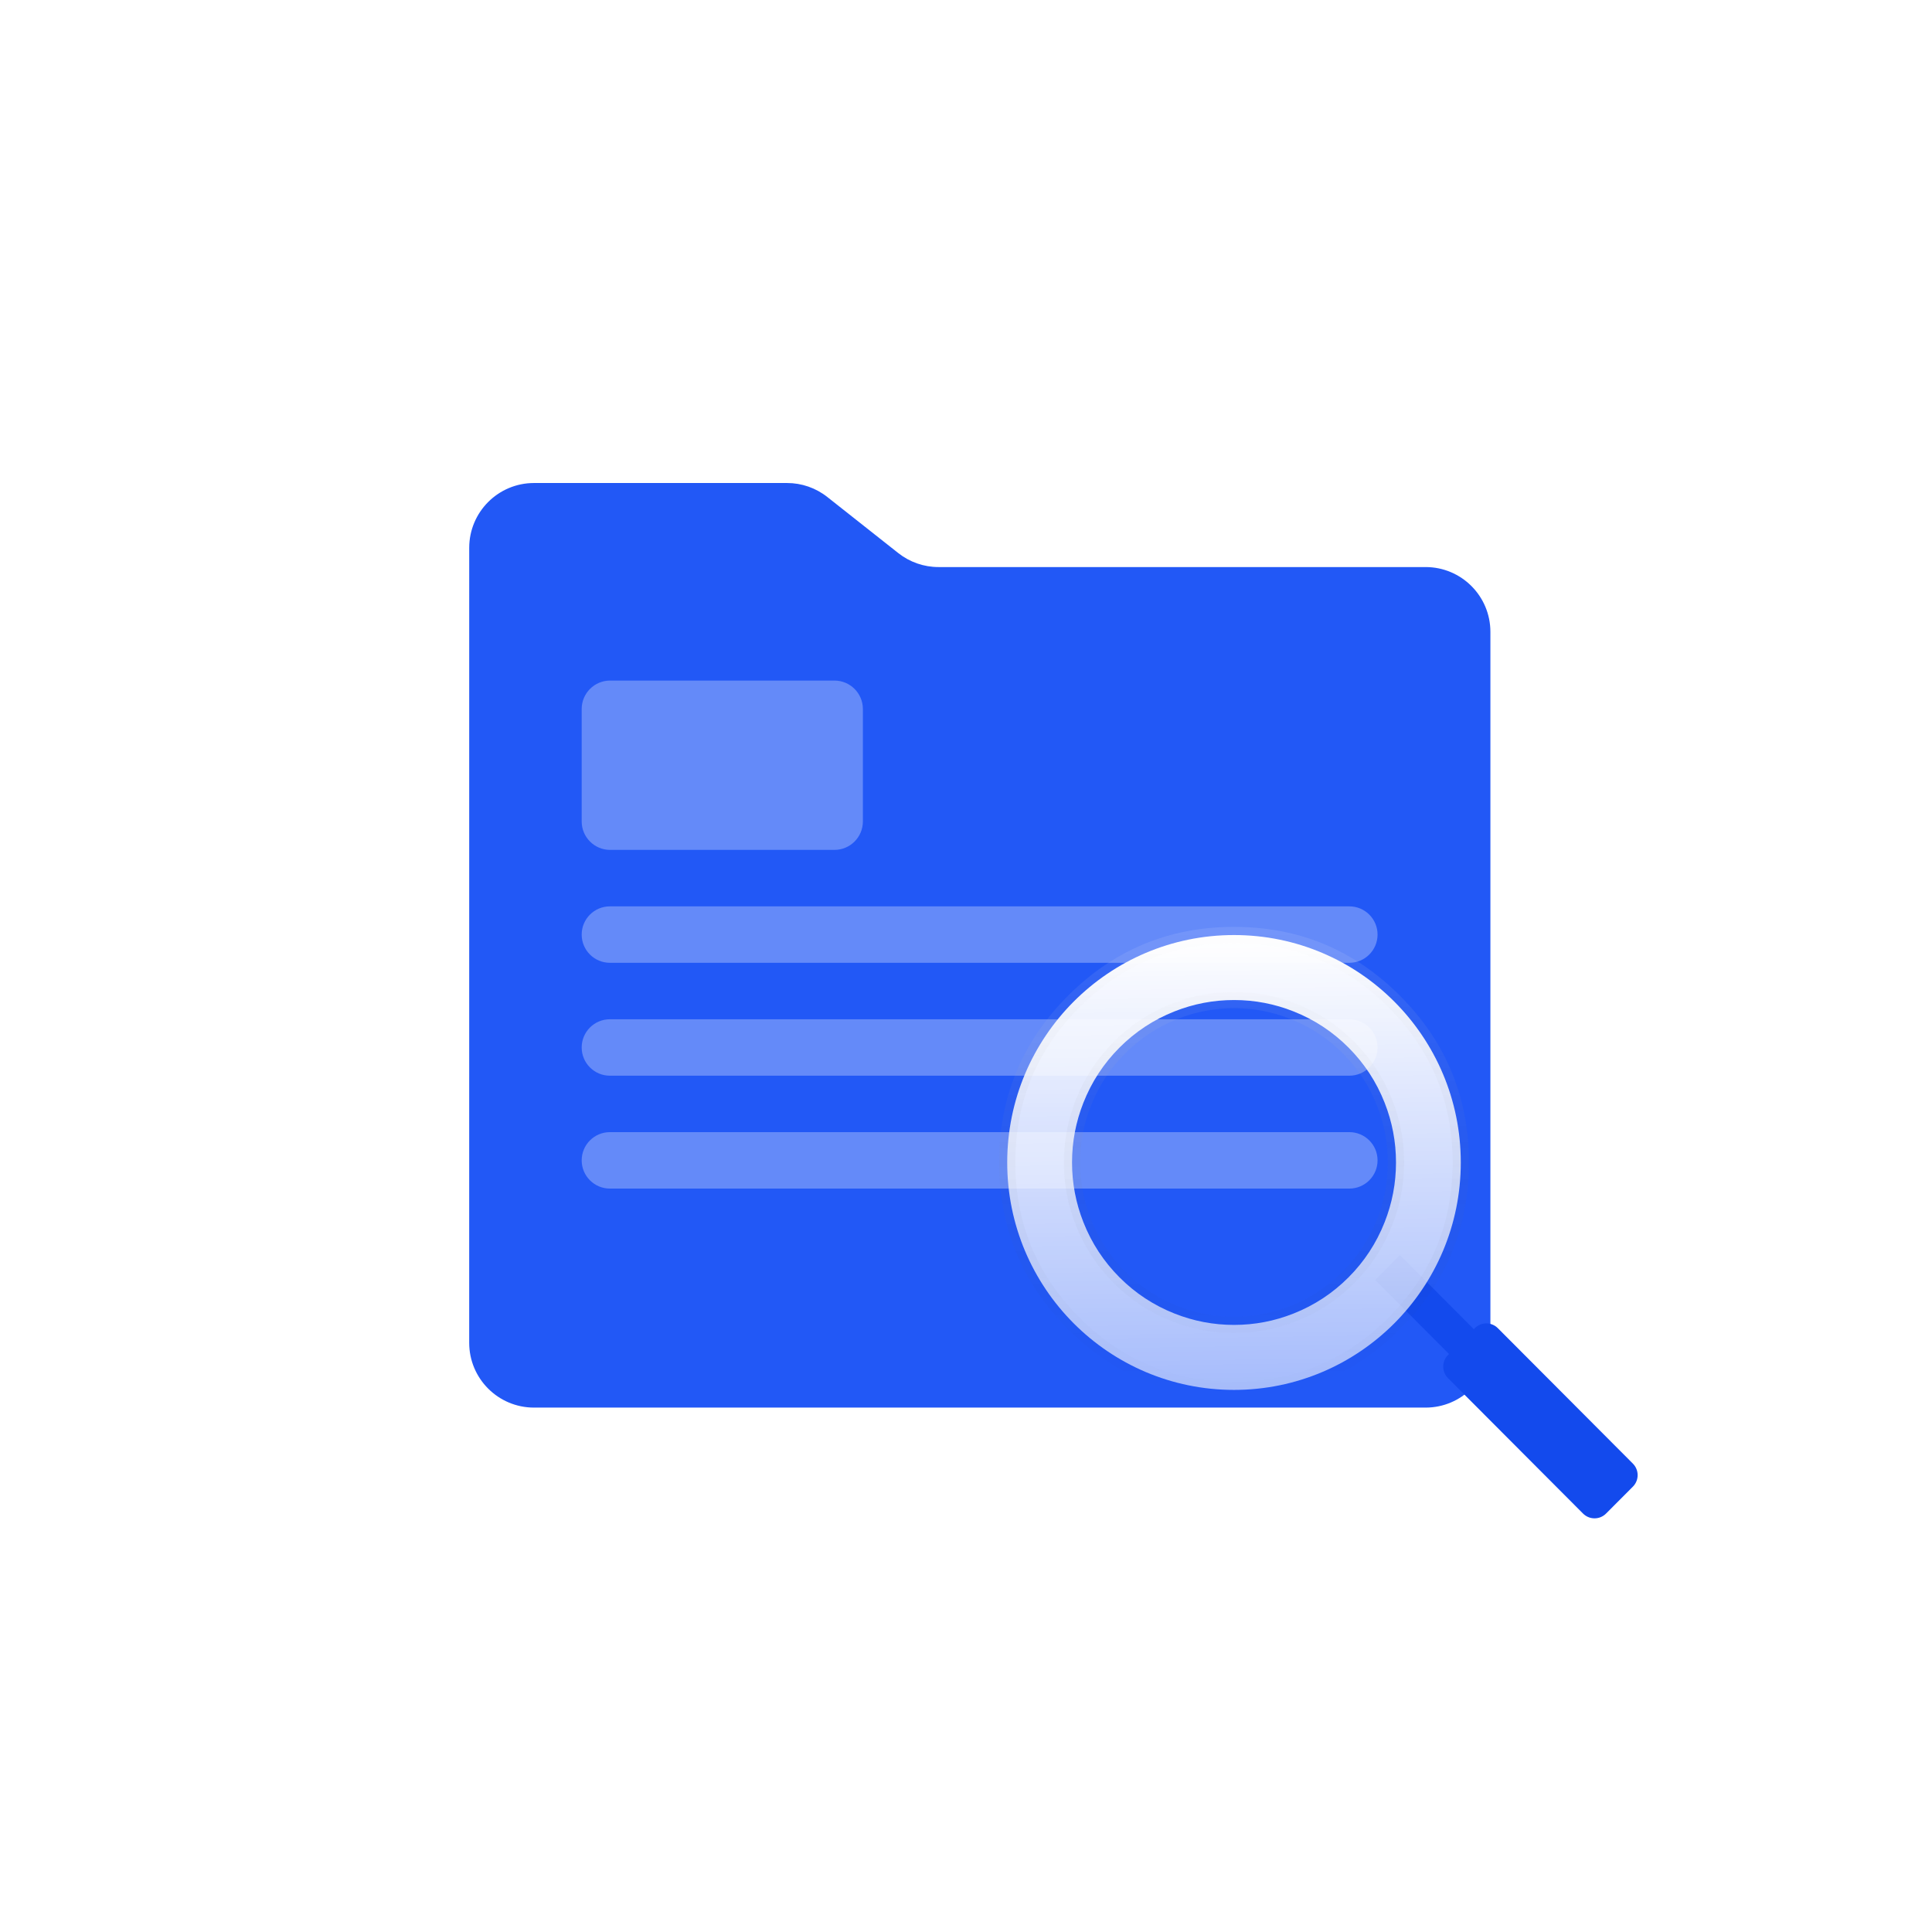 <svg fill="none" height="140" viewBox="0 0 140 140" width="140" xmlns="http://www.w3.org/2000/svg" xmlns:xlink="http://www.w3.org/1999/xlink"><filter id="a" color-interpolation-filters="sRGB" height="140" width="140" x="-10" y="-5"><feFlood flood-opacity="0" result="BackgroundImageFix"/><feColorMatrix in="SourceAlpha" type="matrix" values="0 0 0 0 0 0 0 0 0 0 0 0 0 0 0 0 0 0 127 0"/><feOffset dx="0" dy="5"/><feGaussianBlur stdDeviation="2.5"/><feColorMatrix type="matrix" values="0 0 0 0 0.349 0 0 0 0 0.557 0 0 0 0 0.973 0 0 0 0.3 0"/><feBlend in2="BackgroundImageFix" mode="normal" result="effect1_dropShadow"/><feBlend in="SourceGraphic" in2="effect1_dropShadow" mode="normal" result="shape"/></filter><clipPath id="b"><path d="m10 5h120v120h-120z"/></clipPath><filter id="c" color-interpolation-filters="sRGB" height="56.514" width="56.514" x="-11.795" y="-7.077"><feFlood flood-opacity="0" result="BackgroundImageFix"/><feColorMatrix in="SourceAlpha" type="matrix" values="0 0 0 0 0 0 0 0 0 0 0 0 0 0 0 0 0 0 127 0"/><feOffset dx="0" dy="4.718"/><feGaussianBlur stdDeviation="2.949"/><feColorMatrix type="matrix" values="0 0 0 0 0.133 0 0 0 0 0.345 0 0 0 0 0.965 0 0 0 0.3 0"/><feBlend in2="BackgroundImageFix" mode="normal" result="effect1_dropShadow"/><feBlend in="SourceGraphic" in2="effect1_dropShadow" mode="normal" result="shape"/></filter><linearGradient id="d" x1=".209" x2=".223" y1="0" y2="1"><stop offset="0" stop-color="#fff"/><stop offset="1" stop-color="#fff" stop-opacity=".6"/></linearGradient><linearGradient id="e" x1=".5" x2=".5" y1="0" y2="1"><stop offset="0" stop-color="#fff" stop-opacity=".1"/><stop offset="1" stop-opacity="0"/></linearGradient><g filter="url(#a)"><g clip-path="url(#b)"><path d="m34 92.304c0 2.594 2.102 4.696 4.696 4.696h64.608c2.594 0 4.696-2.102 4.696-4.696v-51.517c0-2.594-2.102-4.696-4.696-4.696h-35.298c-1.057 0-2.082-.356-2.911-1.011l-5.148-4.068c-.829-.655-1.855-1.011-2.911-1.011h-18.339c-2.594 0-4.696 2.102-4.696 4.696z" fill="#2258f6"/><g fill="#fff"><path d="m42.151 54.525c0 1.139.923 2.062 2.062 2.062h16.253c1.139 0 2.062-.923 2.062-2.062v-8.147c0-1.139-.923-2.062-2.062-2.062h-16.253c-1.139 0-2.062.923-2.062 2.062z" opacity=".3"/><path d="m42.151 62.723c0 1.13.916 2.045 2.045 2.045h53.582c1.129 0 2.045-.916 2.045-2.045 0-1.13-.916-2.045-2.045-2.045h-53.582c-1.13 0-2.045.916-2.045 2.045z" opacity=".3"/><path d="m42.151 70.904c0 1.13.916 2.045 2.045 2.045h53.582c1.129 0 2.045-.916 2.045-2.045 0-1.13-.916-2.045-2.045-2.045h-53.582c-1.13 0-2.045.916-2.045 2.045z" opacity=".3"/><path d="m42.151 79.084c0 1.13.916 2.045 2.045 2.045h53.582c1.129 0 2.045-.916 2.045-2.045 0-1.13-.916-2.045-2.045-2.045h-53.582c-1.13 0-2.045.916-2.045 2.045z" opacity=".3"/></g><g fill-rule="evenodd" transform="matrix(-.706 .708 .706 .708 123.239 -51.177)"><path d="m114.818 81.407h-2.542v7.58h-.104q-.058 0-.116.006-.058.006-.115.017-.057.011-.112.028-.055.017-.109.039-.054.022-.105.05-.051.027-.099.059-.048.032-.093.069-.045.037-.086.078-.041.041-.078.086-.037.045-.069.093-.032.048-.06.099-.027.051-.049.105-.022.054-.039.109-.017.055-.028.112-.011.057-.017.115-.006.058-.006.116v13.861q0 .058.006.116.006.058.017.115.011.057.028.112.017.056.039.109.022.053.049.105.027.051.06.099.032.048.069.093.037.045.078.086.041.041.086.078.045.037.093.069.048.032.099.06.051.027.105.049.054.022.109.039.055.017.112.028.057.011.115.017.058.006.116.006h2.753q.058 0 .116-.006.058-.006.115-.017.057-.011.112-.028.055-.017.109-.039.054-.022.105-.049.051-.027.099-.06.048-.032.093-.069.045-.037.086-.078.041-.041.078-.086.037-.045.069-.093.032-.048.06-.099.027-.051.049-.105.022-.053.039-.109.017-.056.028-.112.011-.057.017-.115.006-.058.006-.116v-13.861q0-.058-.006-.116-.006-.058-.017-.115-.011-.057-.028-.112-.017-.055-.039-.109-.022-.054-.049-.105-.027-.051-.06-.099-.032-.048-.069-.093-.037-.045-.078-.086-.041-.041-.086-.078-.045-.037-.093-.069-.048-.032-.099-.059-.051-.027-.105-.05-.054-.022-.109-.039-.055-.017-.112-.028-.057-.011-.115-.017-.058-.006-.116-.006h-.107z" fill="#134aed"/><g filter="url(#c)" transform="matrix(-.707 .707 .707 .707 163.022 -67.526)"><path d="m145.632 58.015c0 9.092-7.37 16.462-16.462 16.462-9.092 0-16.462-7.37-16.462-16.462 0-9.092 7.37-16.462 16.462-16.462 9.092 0 16.462 7.37 16.462 16.462zm-4.703 0q0-2.243-.826-4.328-.896-2.264-2.618-3.986-1.722-1.722-3.986-2.618-2.085-.826-4.328-.826-2.243 0-4.328.826-2.264.896-3.986 2.618-1.722 1.722-2.618 3.986-.826 2.085-.826 4.328 0 2.243.826 4.328.896 2.264 2.618 3.986 1.722 1.722 3.986 2.618 2.085.826 4.328.826 2.243 0 4.328-.826 2.264-.896 3.986-2.618 1.722-1.722 2.618-3.986.826-2.085.826-4.328z" fill="url(#d)"/><path d="m141.227 45.957q-4.994-4.994-12.057-4.994-7.063 0-12.057 4.994-4.994 4.994-4.994 12.057 0 7.063 4.994 12.057 4.994 4.994 12.057 4.994 7.063 0 12.057-4.994 4.994-4.994 4.994-12.057 0-7.063-4.994-12.057zm-23.281.834q4.649-4.649 11.223-4.649 6.574 0 11.223 4.649 4.649 4.649 4.649 11.223 0 6.574-4.649 11.223-4.649 4.649-11.223 4.649-6.574 0-11.223-4.649-4.649-4.649-4.649-11.223 0-6.574 4.649-11.223zm19.955 19.955q1.808-1.808 2.75-4.186.867-2.19.867-4.545 0-2.355-.867-4.545-.941-2.378-2.75-4.186-1.808-1.808-4.186-2.75-2.19-.867-4.545-.867-2.355 0-4.545.867-2.378.941-4.186 2.75-1.808 1.808-2.75 4.186-.867 2.19-.867 4.545 0 2.355.867 4.545.941 2.378 2.75 4.186 1.808 1.808 4.186 2.75 2.19.867 4.545.867 2.355 0 4.545-.867 2.378-.941 4.186-2.75zm2.437-8.731q0 2.13-.784 4.111-.851 2.151-2.487 3.786-1.636 1.636-3.786 2.487-1.981.784-4.111.784-2.13 0-4.111-.784-2.151-.851-3.786-2.487-1.636-1.636-2.487-3.786-.784-1.981-.784-4.111 0-2.13.784-4.111.851-2.151 2.487-3.786 1.636-1.636 3.786-2.487 1.981-.784 4.111-.784 2.13 0 4.111.784 2.151.851 3.786 2.487 1.636 1.636 2.487 3.786.784 1.981.784 4.111z" fill="url(#e)"/></g></g></g></g></svg>